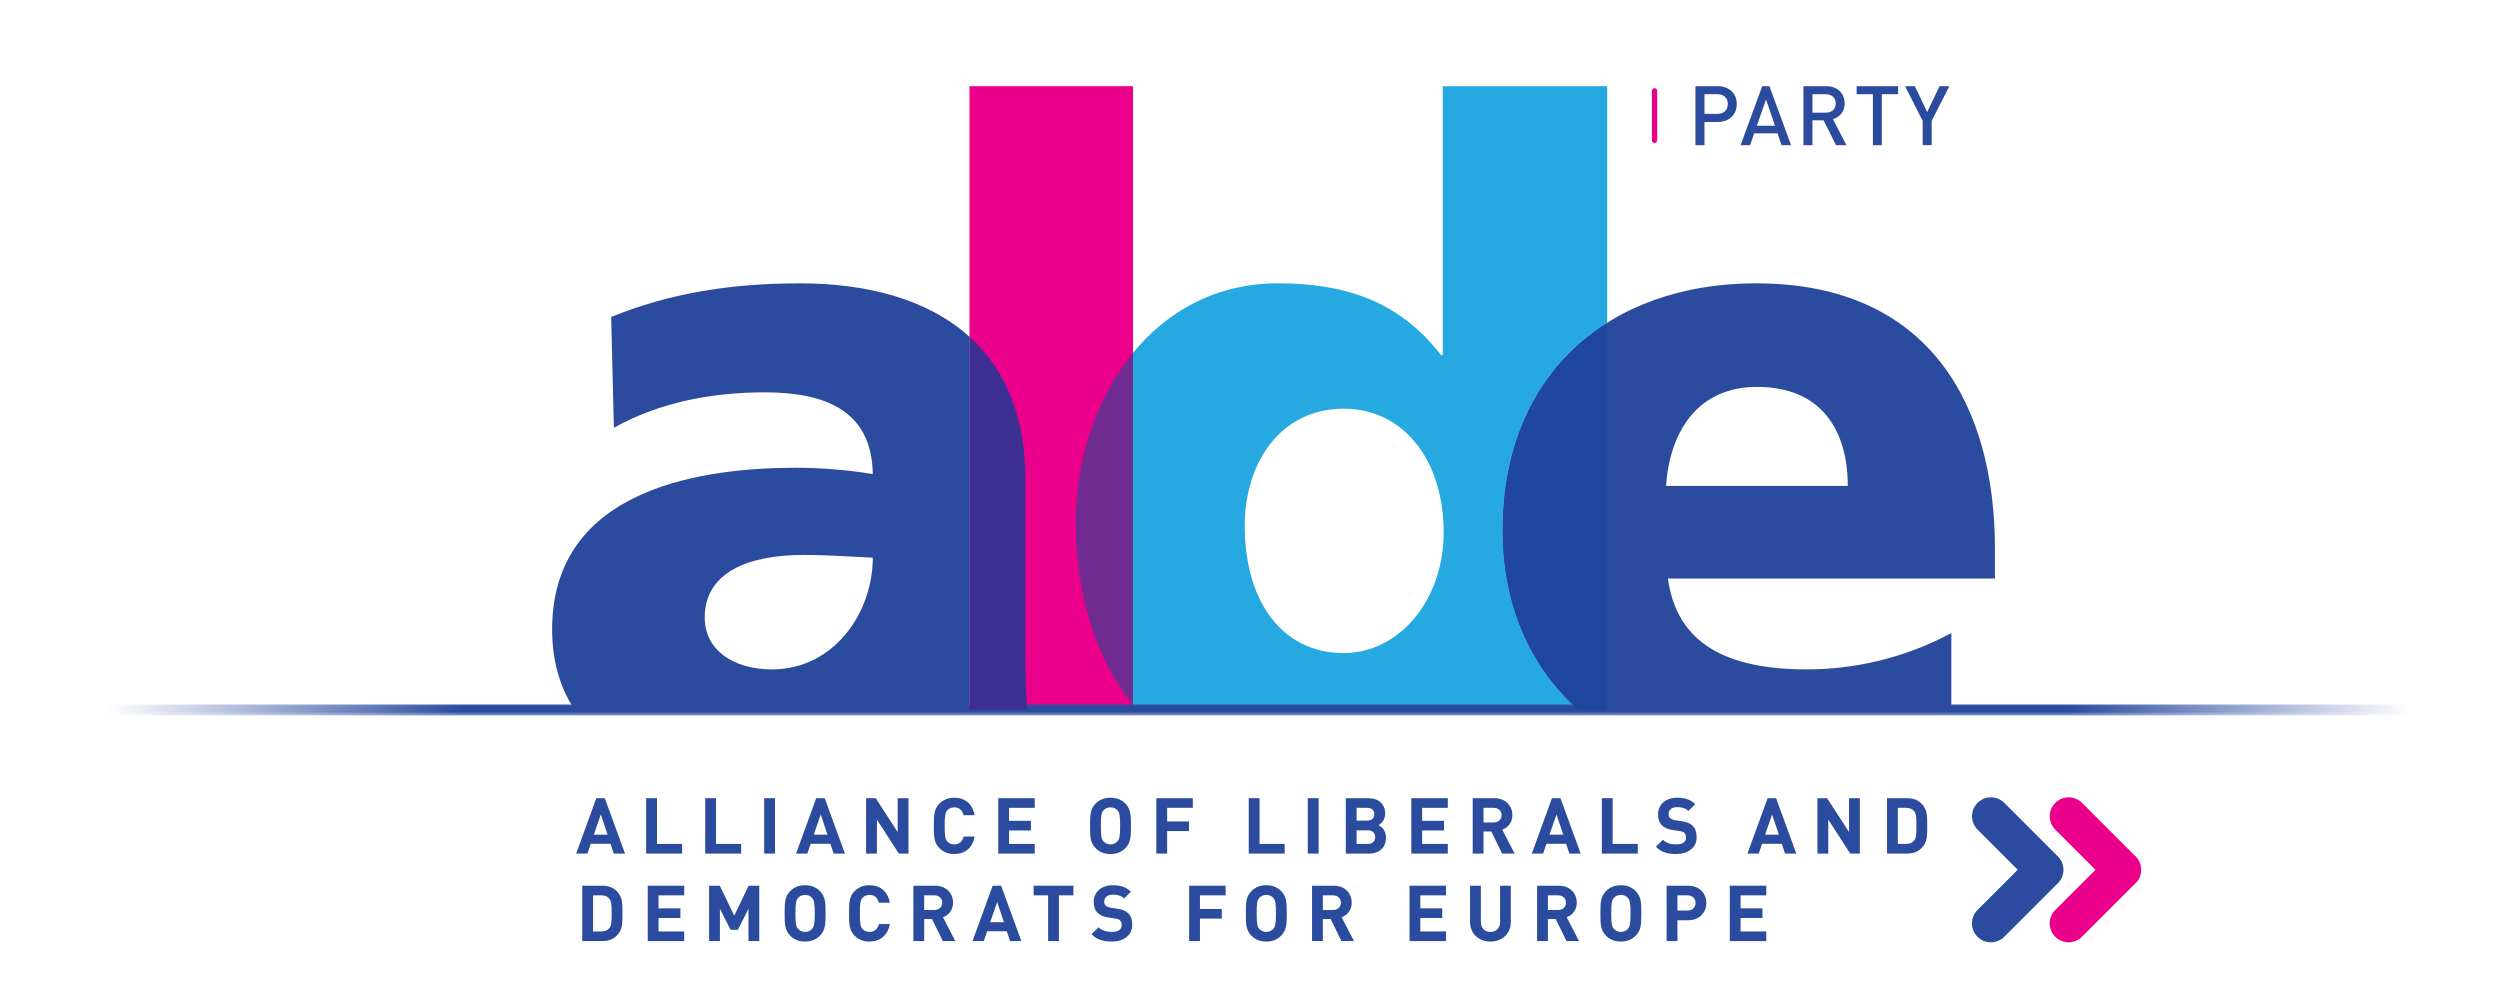 <?xml version="1.0" encoding="utf-8"?>
<!-- Generator: $$$/GeneralStr/196=Adobe Illustrator 27.6.0, SVG Export Plug-In . SVG Version: 6.00 Build 0)  -->
<svg version="1.1" id="Layer_1" xmlns="http://www.w3.org/2000/svg" xmlns:xlink="http://www.w3.org/1999/xlink" x="0px" y="0px"
	 width="841.89px" height="334px" viewBox="0 0 841.89 334" style="enable-background:new 0 0 841.89 334;"
	 xml:space="preserve">
<style type="text/css">
	.st0{clip-path:url(#SVGID_00000154384705198840736100000003460085060698433675_);}
	.st1{clip-path:url(#SVGID_00000083061139628541262950000012304032044532318596_);}
	.st2{fill:#2B4B9F;}
	
		.st3{clip-path:url(#SVGID_00000083061139628541262950000012304032044532318596_);fill:none;stroke:#EB008B;stroke-width:1.77;stroke-linecap:round;stroke-linejoin:round;stroke-miterlimit:10;}
	.st4{clip-path:url(#SVGID_00000154384705198840736100000003460085060698433675_);fill:#2B4B9F;}
	.st5{clip-path:url(#SVGID_00000154384705198840736100000003460085060698433675_);fill:#EB008B;}
	.st6{clip-path:url(#SVGID_00000154384705198840736100000003460085060698433675_);fill:none;}
	.st7{clip-path:url(#SVGID_00000130631705457029728720000013348874706604740271_);}
	.st8{clip-path:url(#SVGID_00000181087238816127797860000004080979905433038258_);fill:#702C91;}
	.st9{clip-path:url(#SVGID_00000154384705198840736100000003460085060698433675_);fill:#26A9E0;}
	.st10{filter:url(#Adobe_OpacityMaskFilter);}
	
		.st11{clip-path:url(#SVGID_00000030446789088962106330000000649404941125698697_);fill:url(#SVGID_00000130645914273909156750000000776078856459967381_);}
	
		.st12{clip-path:url(#SVGID_00000030446789088962106330000000649404941125698697_);mask:url(#SVGID_00000063599773363086229660000016803714784765476775_);fill:url(#SVGID_00000145771883276806099720000012359260107376086442_);}
	.st13{clip-path:url(#SVGID_00000086675233035828889880000010298315470659674246_);}
	.st14{clip-path:url(#SVGID_00000165215663411335250780000012044035753164199345_);fill:#1F479E;}
	.st15{clip-path:url(#SVGID_00000102525591556430430320000003642417971167498167_);}
	.st16{clip-path:url(#SVGID_00000036955748923366945360000000076554212896484779_);fill:#3D3092;}
</style>
<g>
	<defs>
		<rect id="SVGID_1_" x="-350.296" y="-376.993" width="1557.545" height="1101.295"/>
	</defs>
	<clipPath id="SVGID_00000040573921680849083590000016500783227376620945_">
		<use xlink:href="#SVGID_1_"  style="overflow:visible;"/>
	</clipPath>
	<g style="clip-path:url(#SVGID_00000040573921680849083590000016500783227376620945_);">
		<defs>
			
				<rect id="SVGID_00000083799802859605775160000012257508978903724680_" x="32.662" y="24.997" width="791.627" height="297.317"/>
		</defs>
		<clipPath id="SVGID_00000011710888827079390140000009189962444610949789_">
			<use xlink:href="#SVGID_00000083799802859605775160000012257508978903724680_"  style="overflow:visible;"/>
		</clipPath>
		<g style="clip-path:url(#SVGID_00000011710888827079390140000009189962444610949789_);">
			<path class="st2" d="M584.863,35.042c0,1.154-0.259,2.187-0.776,3.1
				s-1.263,1.631-2.234,2.153c-0.973,0.522-2.09,0.783-3.353,0.783h-4.511v7.809
				h-3.039V29.018h7.544c0.936,0,1.809,0.152,2.618,0.457
				c0.81,0.305,1.491,0.727,2.046,1.268s0.978,1.172,1.27,1.894
				C584.718,33.358,584.863,34.161,584.863,35.042z M581.853,35.048
				c0-1.034-0.32-1.845-0.961-2.434s-1.492-0.884-2.556-0.884h-4.347v6.609h4.347
				c1.072,0,1.927-0.292,2.562-0.877C581.534,36.877,581.853,36.073,581.853,35.048z"/>
			<path class="st2" d="M603.151,48.887H599.938l-1.361-3.993h-7.843l-1.361,3.993h-3.214
				l7.285-19.869h2.423L603.151,48.887z M597.732,42.332l-3.01-8.817l-3.091,8.817
				H597.732z"/>
			<path class="st2" d="M621.811,48.887h-3.516l-4.184-8.354h-3.761v8.354h-3.039V29.018
				h7.721c1.219,0,2.299,0.248,3.239,0.744c0.941,0.496,1.665,1.182,2.169,2.06
				c0.505,0.877,0.758,1.88,0.758,3.008c0,1.364-0.366,2.503-1.098,3.417
				c-0.731,0.914-1.683,1.535-2.854,1.862L621.811,48.887z M618.187,34.857
				c0-0.97-0.307-1.733-0.92-2.291s-1.434-0.836-2.46-0.836h-4.456v6.214h4.456
				c1.018,0,1.835-0.276,2.453-0.829C617.877,36.562,618.187,35.809,618.187,34.857z"/>
			<path class="st2" d="M639.191,31.73h-5.464v17.157h-3.012V31.73h-5.479v-2.712h13.954
				V31.73z"/>
			<path class="st2" d="M656.447,29.018l-5.941,11.692v8.176h-3.038v-8.176l-5.927-11.692
				h3.294l4.151,8.735l4.16-8.735H656.447z"/>
		</g>
		
			<line style="clip-path:url(#SVGID_00000011710888827079390140000009189962444610949789_);fill:none;stroke:#EB008B;stroke-width:1.77;stroke-linecap:round;stroke-linejoin:round;stroke-miterlimit:10;" x1="557.179" y1="30.581" x2="557.179" y2="47.272"/>
	</g>
	<g style="clip-path:url(#SVGID_00000040573921680849083590000016500783227376620945_);">
		<path class="st2" d="M206.682,287.446l-1.1-3.301h-6.628l-1.127,3.301h-3.799
			l6.786-18.654h2.856l6.812,18.654H206.682z M202.333,274.294l-2.358,6.786h4.637
			L202.333,274.294z"/>
		<path class="st2" d="M217.604,287.446v-18.654h3.642v15.405h8.462v3.249H217.604z"/>
		<path class="st2" d="M237.487,287.446v-18.654h3.642v15.405h8.462v3.249H237.487z"/>
		<path class="st2" d="M257.344,287.446v-18.654h3.642v18.654H257.344z"/>
		<path class="st2" d="M280.738,287.446l-1.1-3.301h-6.628l-1.127,3.301h-3.799
			l6.786-18.654h2.856l6.811,18.654H280.738z M276.39,274.294l-2.358,6.786h4.637
			L276.39,274.294z"/>
		<path class="st2" d="M302.691,287.446l-7.388-11.449v11.449h-3.642v-18.654h3.249
			l7.388,11.423v-11.423h3.642v18.654H302.691z"/>
		<path class="st2" d="M321.369,287.604c-2.148,0-3.72-0.707-5.004-1.965
			c-1.86-1.86-1.886-3.956-1.886-7.52c0-3.562,0.026-5.659,1.886-7.519
			c1.284-1.258,2.855-1.966,5.004-1.966c3.485,0,6.157,1.991,6.838,5.896h-3.721
			c-0.367-1.52-1.31-2.646-3.118-2.646c-0.996,0-1.808,0.367-2.332,0.97
			c-0.681,0.786-0.917,1.703-0.917,5.266c0,3.563,0.236,4.48,0.917,5.267
			c0.524,0.603,1.336,0.969,2.332,0.969c1.808,0,2.777-1.126,3.144-2.646h3.694
			C327.526,285.612,324.827,287.604,321.369,287.604z"/>
		<path class="st2" d="M336.168,287.446v-18.654h12.288v3.249h-8.646v4.375h7.362v3.249h-7.362
			v4.532h8.646v3.249H336.168z"/>
		<path class="st2" d="M378.949,285.639c-1.258,1.258-2.829,1.965-4.978,1.965
			c-2.148,0-3.747-0.707-5.004-1.965c-1.86-1.86-1.886-3.956-1.886-7.52
			c0-3.562,0.026-5.659,1.886-7.519c1.257-1.258,2.856-1.966,5.004-1.966
			c2.148,0,3.72,0.708,4.978,1.966c1.86,1.859,1.913,3.956,1.913,7.519
			C380.861,281.683,380.809,283.778,378.949,285.639z M376.303,272.88
			c-0.524-0.603-1.336-0.996-2.332-0.996s-1.808,0.394-2.358,0.996
			c-0.681,0.785-0.891,1.677-0.891,5.239c0,3.563,0.209,4.428,0.891,5.214
			c0.55,0.603,1.362,1.021,2.358,1.021s1.808-0.419,2.332-1.021
			c0.681-0.786,0.917-1.65,0.917-5.214
			C377.22,274.557,376.984,273.665,376.303,272.88z"/>
		<path class="st2" d="M393.042,272.041v4.585h7.362V279.875h-7.362v7.571h-3.642v-18.654H401.688
			v3.249H393.042z"/>
		<path class="st2" d="M420.521,287.446v-18.654h3.642v15.405H432.625v3.249H420.521z"/>
		<path class="st2" d="M440.404,287.446v-18.654h3.642v18.654H440.404z"/>
		<path class="st2" d="M461.021,287.446h-7.808v-18.654h7.493
			c3.642,0,5.764,2.044,5.764,5.24c0,2.069-1.362,3.406-2.306,3.852
			c1.127,0.523,2.567,1.703,2.567,4.191
			C466.732,285.56,464.349,287.446,461.021,287.446z M460.418,272.041h-3.562v4.297h3.562
			c1.546,0,2.411-0.864,2.411-2.148S461.964,272.041,460.418,272.041z
			 M460.654,279.612h-3.799v4.585h3.799c1.65,0,2.437-1.048,2.437-2.306
			C463.091,280.635,462.305,279.612,460.654,279.612z"/>
		<path class="st2" d="M475.271,287.446v-18.654h12.287v3.249h-8.646v4.375h7.362v3.249h-7.362
			v4.532h8.646v3.249H475.271z"/>
		<path class="st2" d="M505.844,287.446l-3.642-7.44h-2.62v7.44h-3.642v-18.654H503.25
			c3.799,0,6.052,2.594,6.052,5.712c0,2.62-1.598,4.244-3.406,4.899l4.166,8.043
			H505.844z M503.014,272.041h-3.432v4.926h3.432c1.599,0,2.646-1.022,2.646-2.463
			C505.66,273.062,504.612,272.041,503.014,272.041z"/>
		<path class="st2" d="M528.504,287.446l-1.101-3.301h-6.628l-1.127,3.301h-3.799
			l6.786-18.654h2.855l6.812,18.654H528.504z M524.155,274.294l-2.358,6.786h4.638
			L524.155,274.294z"/>
		<path class="st2" d="M539.427,287.446v-18.654h3.642v15.405h8.461v3.249H539.427z"/>
		<path class="st2" d="M564.443,287.604c-2.829,0-4.978-0.603-6.812-2.463l2.357-2.357
			c1.18,1.179,2.777,1.571,4.48,1.571c2.175,0,3.327-0.838,3.327-2.331
			c0-0.629-0.184-1.153-0.576-1.546c-0.367-0.341-0.733-0.498-1.677-0.629
			l-2.228-0.341c-1.65-0.235-2.776-0.733-3.615-1.546
			c-0.891-0.864-1.336-2.096-1.336-3.668c0-3.327,2.463-5.659,6.497-5.659
			c2.567,0,4.428,0.629,6.026,2.175l-2.306,2.279
			c-1.153-1.126-2.594-1.283-3.825-1.283c-1.938,0-2.855,1.074-2.855,2.357
			c0,0.498,0.131,0.97,0.523,1.336c0.367,0.341,0.917,0.603,1.703,0.708
			l2.227,0.34c1.703,0.236,2.751,0.682,3.563,1.468
			c0.996,0.917,1.441,2.253,1.441,3.93
			C571.36,285.56,568.373,287.604,564.443,287.604z"/>
		<path class="st2" d="M601.119,287.446l-1.101-3.301h-6.628l-1.127,3.301h-3.799
			l6.786-18.654h2.855l6.812,18.654H601.119z M596.771,274.294l-2.358,6.786h4.638
			L596.771,274.294z"/>
		<path class="st2" d="M623.071,287.446l-7.388-11.449v11.449h-3.642v-18.654h3.248
			l7.389,11.423v-11.423h3.642v18.654H623.071z"/>
		<path class="st2" d="M647.827,284.722c-1.337,1.86-3.091,2.725-5.632,2.725h-6.733
			v-18.654h6.733c2.541,0,4.295,0.865,5.632,2.726
			c1.152,1.598,1.179,3.51,1.179,6.602S648.979,283.123,647.827,284.722z
			 M644.605,273.193c-0.603-0.76-1.493-1.152-2.725-1.152h-2.777v12.156h2.777
			c1.231,0,2.122-0.393,2.725-1.152c0.681-0.812,0.76-1.991,0.76-4.926
			S645.286,274.006,644.605,273.193z"/>
	</g>
	<g style="clip-path:url(#SVGID_00000040573921680849083590000016500783227376620945_);">
		<path class="st2" d="M208.437,314.195c-1.336,1.86-3.091,2.725-5.633,2.725h-6.733
			V298.266h6.733c2.542,0,4.297,0.865,5.633,2.725
			c1.153,1.599,1.179,3.511,1.179,6.603S209.59,312.597,208.437,314.195z
			 M205.214,302.668c-0.603-0.761-1.493-1.153-2.725-1.153h-2.777v12.156h2.777
			c1.231,0,2.122-0.393,2.725-1.152c0.682-0.812,0.76-1.991,0.76-4.926
			S205.896,303.479,205.214,302.668z"/>
		<path class="st2" d="M218.128,316.92V298.266h12.288v3.249h-8.646v4.375h7.362v3.249h-7.362
			v4.532h8.646v3.249H218.128z"/>
		<path class="st2" d="M252.054,316.92V306.047l-3.563,7.074h-2.462l-3.589-7.074v10.873
			h-3.642V298.266h3.589l4.873,10.087l4.847-10.087h3.589v18.654H252.054z"/>
		<path class="st2" d="M276.102,315.112c-1.258,1.258-2.83,1.965-4.978,1.965
			c-2.148,0-3.747-0.707-5.004-1.965c-1.86-1.86-1.886-3.956-1.886-7.52
			c0-3.562,0.026-5.659,1.886-7.519c1.257-1.258,2.856-1.966,5.004-1.966
			c2.148,0,3.72,0.708,4.978,1.966c1.86,1.859,1.913,3.956,1.913,7.519
			C278.014,311.156,277.962,313.252,276.102,315.112z M273.456,302.354
			c-0.524-0.603-1.336-0.996-2.332-0.996s-1.808,0.394-2.358,0.996
			c-0.681,0.785-0.891,1.677-0.891,5.239c0,3.563,0.209,4.428,0.891,5.214
			c0.55,0.603,1.362,1.021,2.358,1.021s1.808-0.419,2.332-1.021
			c0.681-0.786,0.917-1.65,0.917-5.214
			C274.373,304.03,274.137,303.139,273.456,302.354z"/>
		<path class="st2" d="M292.814,317.077c-2.148,0-3.72-0.707-5.004-1.965
			c-1.86-1.86-1.886-3.956-1.886-7.52c0-3.562,0.026-5.659,1.886-7.519
			c1.284-1.258,2.855-1.966,5.004-1.966c3.485,0,6.157,1.991,6.838,5.896h-3.721
			c-0.367-1.52-1.31-2.646-3.118-2.646c-0.996,0-1.808,0.367-2.332,0.97
			c-0.681,0.786-0.917,1.703-0.917,5.266c0,3.563,0.236,4.48,0.917,5.267
			c0.524,0.603,1.336,0.969,2.332,0.969c1.808,0,2.777-1.126,3.144-2.646h3.694
			C298.971,315.086,296.272,317.077,292.814,317.077z"/>
		<path class="st2" d="M317.492,316.92l-3.642-7.44h-2.62v7.44h-3.642V298.266h7.31
			c3.799,0,6.052,2.594,6.052,5.712c0,2.62-1.598,4.244-3.406,4.899l4.166,8.043
			H317.492z M314.662,301.515h-3.432v4.926h3.432c1.598,0,2.646-1.022,2.646-2.463
			C317.308,302.536,316.26,301.515,314.662,301.515z"/>
		<path class="st2" d="M340.151,316.92l-1.1-3.301h-6.628l-1.127,3.301h-3.798
			l6.785-18.654h2.856l6.812,18.654H340.151z M335.802,303.768l-2.358,6.786h4.637
			L335.802,303.768z"/>
		<path class="st2" d="M356.602,301.515v15.405h-3.642v-15.405h-4.873v-3.249h13.388v3.249
			H356.602z"/>
		<path class="st2" d="M374.389,317.077c-2.83,0-4.978-0.603-6.812-2.463l2.358-2.357
			c1.179,1.179,2.777,1.571,4.48,1.571c2.174,0,3.327-0.838,3.327-2.331
			c0-0.629-0.183-1.153-0.576-1.546c-0.367-0.341-0.734-0.498-1.677-0.629
			l-2.227-0.341c-1.65-0.235-2.777-0.733-3.616-1.546
			c-0.891-0.864-1.336-2.096-1.336-3.668c0-3.327,2.463-5.659,6.498-5.659
			c2.567,0,4.427,0.629,6.025,2.175L378.528,302.562
			c-1.152-1.126-2.593-1.283-3.825-1.283c-1.939,0-2.856,1.074-2.856,2.357
			c0,0.498,0.131,0.97,0.524,1.336c0.367,0.341,0.917,0.603,1.703,0.708
			l2.227,0.341c1.703,0.235,2.75,0.681,3.562,1.467
			c0.996,0.917,1.441,2.253,1.441,3.93
			C381.305,315.033,378.318,317.077,374.389,317.077z"/>
		<path class="st2" d="M404.094,301.515v4.585h7.362v3.249h-7.362v7.571h-3.642V298.266
			h12.288v3.249H404.094z"/>
		<path class="st2" d="M431.418,315.112c-1.258,1.258-2.829,1.965-4.978,1.965
			s-3.747-0.707-5.005-1.965c-1.859-1.86-1.885-3.956-1.885-7.52
			c0-3.562,0.026-5.659,1.885-7.519c1.258-1.258,2.856-1.966,5.005-1.966
			s3.72,0.708,4.978,1.966c1.86,1.859,1.912,3.956,1.912,7.519
			C433.33,311.156,433.278,313.252,431.418,315.112z M428.771,302.354
			c-0.523-0.603-1.336-0.996-2.331-0.996c-0.996,0-1.808,0.394-2.358,0.996
			c-0.681,0.785-0.891,1.677-0.891,5.239c0,3.563,0.21,4.428,0.891,5.214
			c0.551,0.603,1.362,1.021,2.358,1.021c0.995,0,1.808-0.419,2.331-1.021
			c0.682-0.786,0.917-1.65,0.917-5.214
			C429.688,304.03,429.453,303.139,428.771,302.354z"/>
		<path class="st2" d="M451.745,316.92l-3.641-7.44h-2.62v7.44h-3.642V298.266h7.31
			c3.798,0,6.051,2.594,6.051,5.712c0,2.62-1.598,4.244-3.406,4.899l4.166,8.043
			H451.745z M448.916,301.515h-3.432v4.926h3.432c1.599,0,2.646-1.022,2.646-2.463
			C451.562,302.536,450.515,301.515,448.916,301.515z"/>
		<path class="st2" d="M474.666,316.92V298.266h12.287v3.249h-8.646v4.375h7.362v3.249h-7.362
			v4.532h8.646v3.249H474.666z"/>
		<path class="st2" d="M501.911,317.077c-3.825,0-6.864-2.594-6.864-6.55V298.266h3.642
			v12.131c0,2.148,1.257,3.432,3.223,3.432c1.965,0,3.248-1.283,3.248-3.432
			V298.266h3.616v12.262C508.775,314.483,505.735,317.077,501.911,317.077z"/>
		<path class="st2" d="M527.531,316.92l-3.642-7.44h-2.62v7.44h-3.642V298.266H524.938
			c3.799,0,6.052,2.594,6.052,5.712c0,2.62-1.598,4.244-3.406,4.899l4.166,8.043
			H527.531z M524.701,301.515h-3.432v4.926h3.432c1.599,0,2.646-1.022,2.646-2.463
			C527.348,302.536,526.3,301.515,524.701,301.515z"/>
		<path class="st2" d="M550.819,315.112c-1.258,1.258-2.828,1.965-4.977,1.965
			s-3.747-0.707-5.005-1.965c-1.859-1.86-1.886-3.956-1.886-7.52
			c0-3.562,0.026-5.659,1.886-7.519c1.258-1.258,2.856-1.966,5.005-1.966
			s3.719,0.708,4.977,1.966c1.86,1.859,1.912,3.956,1.912,7.519
			C552.731,311.156,552.68,313.252,550.819,315.112z M548.174,302.354
			c-0.523-0.603-1.336-0.996-2.331-0.996c-0.996,0-1.808,0.394-2.358,0.996
			c-0.681,0.785-0.891,1.677-0.891,5.239c0,3.563,0.21,4.428,0.891,5.214
			c0.551,0.603,1.362,1.021,2.358,1.021c0.995,0,1.808-0.419,2.331-1.021
			c0.681-0.786,0.916-1.65,0.916-5.214
			C549.09,304.03,548.854,303.139,548.174,302.354z"/>
		<path class="st2" d="M568.475,309.898h-3.589v7.021h-3.642V298.266h7.23
			c3.878,0,6.157,2.646,6.157,5.816S572.353,309.898,568.475,309.898z
			 M568.291,301.515h-3.405v5.109h3.405c1.651,0,2.699-1.022,2.699-2.542
			S569.942,301.515,568.291,301.515z"/>
		<path class="st2" d="M582.516,316.92V298.266h12.287v3.249h-8.646v4.375h7.362v3.249h-7.362
			v4.532h8.646v3.249H582.516z"/>
	</g>
	<path style="clip-path:url(#SVGID_00000040573921680849083590000016500783227376620945_);fill:#2B4B9F;" d="
		M694.41,290.523c-0.307-0.779-0.773-1.504-1.406-2.137
		c-0.094-0.092-0.196-0.176-0.294-0.264l-17.751-17.753
		c-2.49-2.49-6.523-2.486-9.01,0c-2.49,2.485-2.49,6.52,0,9.01l13.529,13.53
		l-13.552,13.55c-2.483,2.487-2.483,6.518-0.004,9.01
		c2.492,2.485,6.525,2.485,9.014,0l17.529-17.531
		c0.19-0.152,0.379-0.315,0.559-0.488
		C694.892,295.575,695.357,292.826,694.41,290.523"/>
	<path style="clip-path:url(#SVGID_00000040573921680849083590000016500783227376620945_);fill:#EB008B;" d="
		M720.598,290.523c-0.313-0.779-0.779-1.504-1.41-2.137
		c-0.094-0.092-0.192-0.176-0.296-0.264l-17.753-17.753
		c-2.488-2.49-6.52-2.486-9.01,0c-2.487,2.485-2.487,6.52,0,9.01
		l13.528,13.53l-13.546,13.544c-2.488,2.492-2.488,6.523,0,9.015
		c2.492,2.485,6.52,2.485,9.01,0l17.527-17.533
		c0.192-0.15,0.379-0.313,0.555-0.486
		C721.075,295.575,721.541,292.826,720.598,290.523"/>
	
		<rect x="326.484" y="29.034" style="clip-path:url(#SVGID_00000040573921680849083590000016500783227376620945_);fill:#EB008B;" width="55.063" height="210.022"/>
	
		<rect x="32.662" y="24.997" style="clip-path:url(#SVGID_00000040573921680849083590000016500783227376620945_);fill:none;" width="791.627" height="297.317"/>
	<path style="clip-path:url(#SVGID_00000040573921680849083590000016500783227376620945_);fill:#2B4B9F;" d="
		M591.351,95.413c-49.558,0-85.347,30.591-85.347,83.212
		c0,25.679,9.565,46.168,25.453,60.43h125.665v-25.864
		c-16.519,8.867-33.649,12.233-48.638,12.233c-26.922,0-43.745-8.568-46.805-30.589
		h110.128v-10.098C671.808,137.325,650.394,95.413,591.351,95.413 M561.066,163.634
		c1.225-18.354,10.706-33.344,30.592-33.344c22.027,0,30.591,14.989,30.591,33.344
		H561.066z"/>
	<g style="clip-path:url(#SVGID_00000040573921680849083590000016500783227376620945_);">
		<g>
			<defs>
				
					<rect id="SVGID_00000091001375874582861950000007212194841724008121_" x="362.272" y="118.843" width="19.278" height="118.581"/>
			</defs>
			<clipPath id="SVGID_00000009573111964315395970000012818395210042285989_">
				<use xlink:href="#SVGID_00000091001375874582861950000007212194841724008121_"  style="overflow:visible;"/>
			</clipPath>
			<g style="clip-path:url(#SVGID_00000009573111964315395970000012818395210042285989_);">
				<defs>
					
						<rect id="SVGID_00000173147239051702722130000009575074183399677098_" x="362.272" y="118.843" width="19.276" height="118.581"/>
				</defs>
				<clipPath id="SVGID_00000029729465470093620350000008489126167864175798_">
					<use xlink:href="#SVGID_00000173147239051702722130000009575074183399677098_"  style="overflow:visible;"/>
				</clipPath>
				<path style="clip-path:url(#SVGID_00000029729465470093620350000008489126167864175798_);fill:#702C91;" d="
					M381.549,118.843c-12.638,15.441-19.276,36.522-19.276,57.026
					c0,23.953,6.59,45.819,19.276,61.555V118.843z"/>
			</g>
		</g>
	</g>
	<path style="clip-path:url(#SVGID_00000040573921680849083590000016500783227376620945_);fill:#26A9E0;" d="
		M485.857,29.034v90.547h-0.609c-14.072-18.358-32.733-24.169-54.758-24.169
		c-20.983,0-37.443,9.383-48.941,23.431v118.581
		c0.438,0.544,0.866,1.101,1.319,1.632h148.589
		c-15.888-14.264-25.453-34.75-25.453-60.432c0-32.226,13.439-56.17,35.227-69.904
		V29.034H485.857z M452.515,219.92c-20.802,0-33.342-17.439-33.342-42.825
		c0-21.111,11.927-39.467,33.342-39.467c20.19,0,33.649,17.441,33.649,41.606
		C486.164,202.481,470.87,219.92,452.515,219.92"/>
	<path style="clip-path:url(#SVGID_00000040573921680849083590000016500783227376620945_);fill:#2B4B9F;" d="
		M326.486,113.42c-14.107-12.749-34.739-18.007-57.043-18.007
		c-23.555,0-44.052,3.367-63.629,11.321l0.916,37.325
		c15.296-8.568,33.038-11.935,50.782-11.935c19.884,0,36.098,5.811,36.404,27.535
		c-7.036-1.221-16.824-2.142-25.695-2.142c-29.368,0-82.291,5.811-82.291,54.447
		c0,10.873,2.788,19.868,7.585,27.092h132.971V113.42z M259.958,225.424
		c-12.847,0-22.636-6.42-22.636-17.433c0-15.3,14.682-21.111,33.342-21.111
		c8.26,0,16.216,0.612,23.251,0.921C293.915,206.457,280.76,225.424,259.958,225.424"/>
	
		<rect x="32.662" y="24.997" style="clip-path:url(#SVGID_00000040573921680849083590000016500783227376620945_);fill:none;" width="791.627" height="297.317"/>
	<g style="clip-path:url(#SVGID_00000040573921680849083590000016500783227376620945_);">
		<defs>
			
				<rect id="SVGID_00000019675421332181299680000006807261009539463324_" x="32.664" y="237.143" width="791.625" height="3.826"/>
		</defs>
		<clipPath id="SVGID_00000072994657786326205580000012942278872305701005_">
			<use xlink:href="#SVGID_00000019675421332181299680000006807261009539463324_"  style="overflow:visible;"/>
		</clipPath>
		<defs>
			
				<filter id="Adobe_OpacityMaskFilter" filterUnits="userSpaceOnUse" x="32.664" y="237.143" width="791.625" height="3.826">
				<feColorMatrix  type="matrix" values="1 0 0 0 0  0 1 0 0 0  0 0 1 0 0  0 0 0 1 0"/>
			</filter>
		</defs>
		
			<mask maskUnits="userSpaceOnUse" x="32.664" y="237.143" width="791.625" height="3.826" id="SVGID_00000132792346458153032330000014691374217358027701_">
			<g class="st10">
				
					<linearGradient id="SVGID_00000054970060421555228200000005940580763860316309_" gradientUnits="userSpaceOnUse" x1="-0.407" y1="470.93" x2="1.443" y2="470.93" gradientTransform="matrix(427.893 0 0 -427.893 206.741 201746.406)">
					<stop  offset="0" style="stop-color:#000000"/>
					<stop  offset="0.153" style="stop-color:#FFFFFF"/>
					<stop  offset="0.841" style="stop-color:#FFFFFF"/>
					<stop  offset="0.988" style="stop-color:#000000"/>
					<stop  offset="1" style="stop-color:#000000"/>
				</linearGradient>
				
					<rect x="32.664" y="237.143" style="clip-path:url(#SVGID_00000072994657786326205580000012942278872305701005_);fill:url(#SVGID_00000054970060421555228200000005940580763860316309_);" width="791.627" height="3.828"/>
			</g>
		</mask>
		
			<linearGradient id="SVGID_00000095310083791220307740000005057538313693620905_" gradientUnits="userSpaceOnUse" x1="-0.408" y1="470.929" x2="1.443" y2="470.929" gradientTransform="matrix(427.893 0 0 -427.893 207.044 201746.125)">
			<stop  offset="0" style="stop-color:#FFFFFF"/>
			<stop  offset="0.153" style="stop-color:#2B4B9F"/>
			<stop  offset="0.841" style="stop-color:#2B4B9F"/>
			<stop  offset="0.988" style="stop-color:#FFFFFF"/>
			<stop  offset="1" style="stop-color:#FFFFFF"/>
		</linearGradient>
		
			<rect x="32.664" y="237.143" style="clip-path:url(#SVGID_00000072994657786326205580000012942278872305701005_);mask:url(#SVGID_00000132792346458153032330000014691374217358027701_);fill:url(#SVGID_00000095310083791220307740000005057538313693620905_);" width="791.625" height="3.826"/>
	</g>
</g>
<g>
	<g>
		<defs>
			
				<rect id="SVGID_00000037690778046352679770000014189098371361402777_" x="506.005" y="108.719" width="35.225" height="130.337"/>
		</defs>
		<clipPath id="SVGID_00000153675831002971369260000007705060054782986160_">
			<use xlink:href="#SVGID_00000037690778046352679770000014189098371361402777_"  style="overflow:visible;"/>
		</clipPath>
		<g style="clip-path:url(#SVGID_00000153675831002971369260000007705060054782986160_);">
			<defs>
				
					<rect id="SVGID_00000068644489465263334590000015837487267439895998_" x="506.005" y="108.719" width="35.223" height="130.337"/>
			</defs>
			<clipPath id="SVGID_00000107568620373959625240000009263556058265355934_">
				<use xlink:href="#SVGID_00000068644489465263334590000015837487267439895998_"  style="overflow:visible;"/>
			</clipPath>
			<path style="clip-path:url(#SVGID_00000107568620373959625240000009263556058265355934_);fill:#1F479E;" d="
				M506.005,178.625c0,25.683,9.565,46.168,25.453,60.432h9.772V108.72
				C519.443,122.455,506.005,146.398,506.005,178.625"/>
		</g>
	</g>
</g>
<g>
	<g>
		<defs>
			
				<rect id="SVGID_00000048464402045521989950000006154100375237310361_" x="326.484" y="113.42" width="19.4" height="125.636"/>
		</defs>
		<clipPath id="SVGID_00000072245399939554107180000012029201430050235301_">
			<use xlink:href="#SVGID_00000048464402045521989950000006154100375237310361_"  style="overflow:visible;"/>
		</clipPath>
		<g style="clip-path:url(#SVGID_00000072245399939554107180000012029201430050235301_);">
			<defs>
				
					<rect id="SVGID_00000096766885108492441910000002743323785903062691_" x="326.484" y="113.42" width="19.398" height="125.636"/>
			</defs>
			<clipPath id="SVGID_00000081647749099574734430000001686188923698807186_">
				<use xlink:href="#SVGID_00000096766885108492441910000002743323785903062691_"  style="overflow:visible;"/>
			</clipPath>
			<path style="clip-path:url(#SVGID_00000081647749099574734430000001686188923698807186_);fill:#3D3092;" d="
				M345.309,161.494c0-21.979-7.197-37.569-18.823-48.076V239.056h19.398
				c-0.427-6.07-0.575-12.144-0.575-18.219V161.494z"/>
		</g>
	</g>
</g>
</svg>
